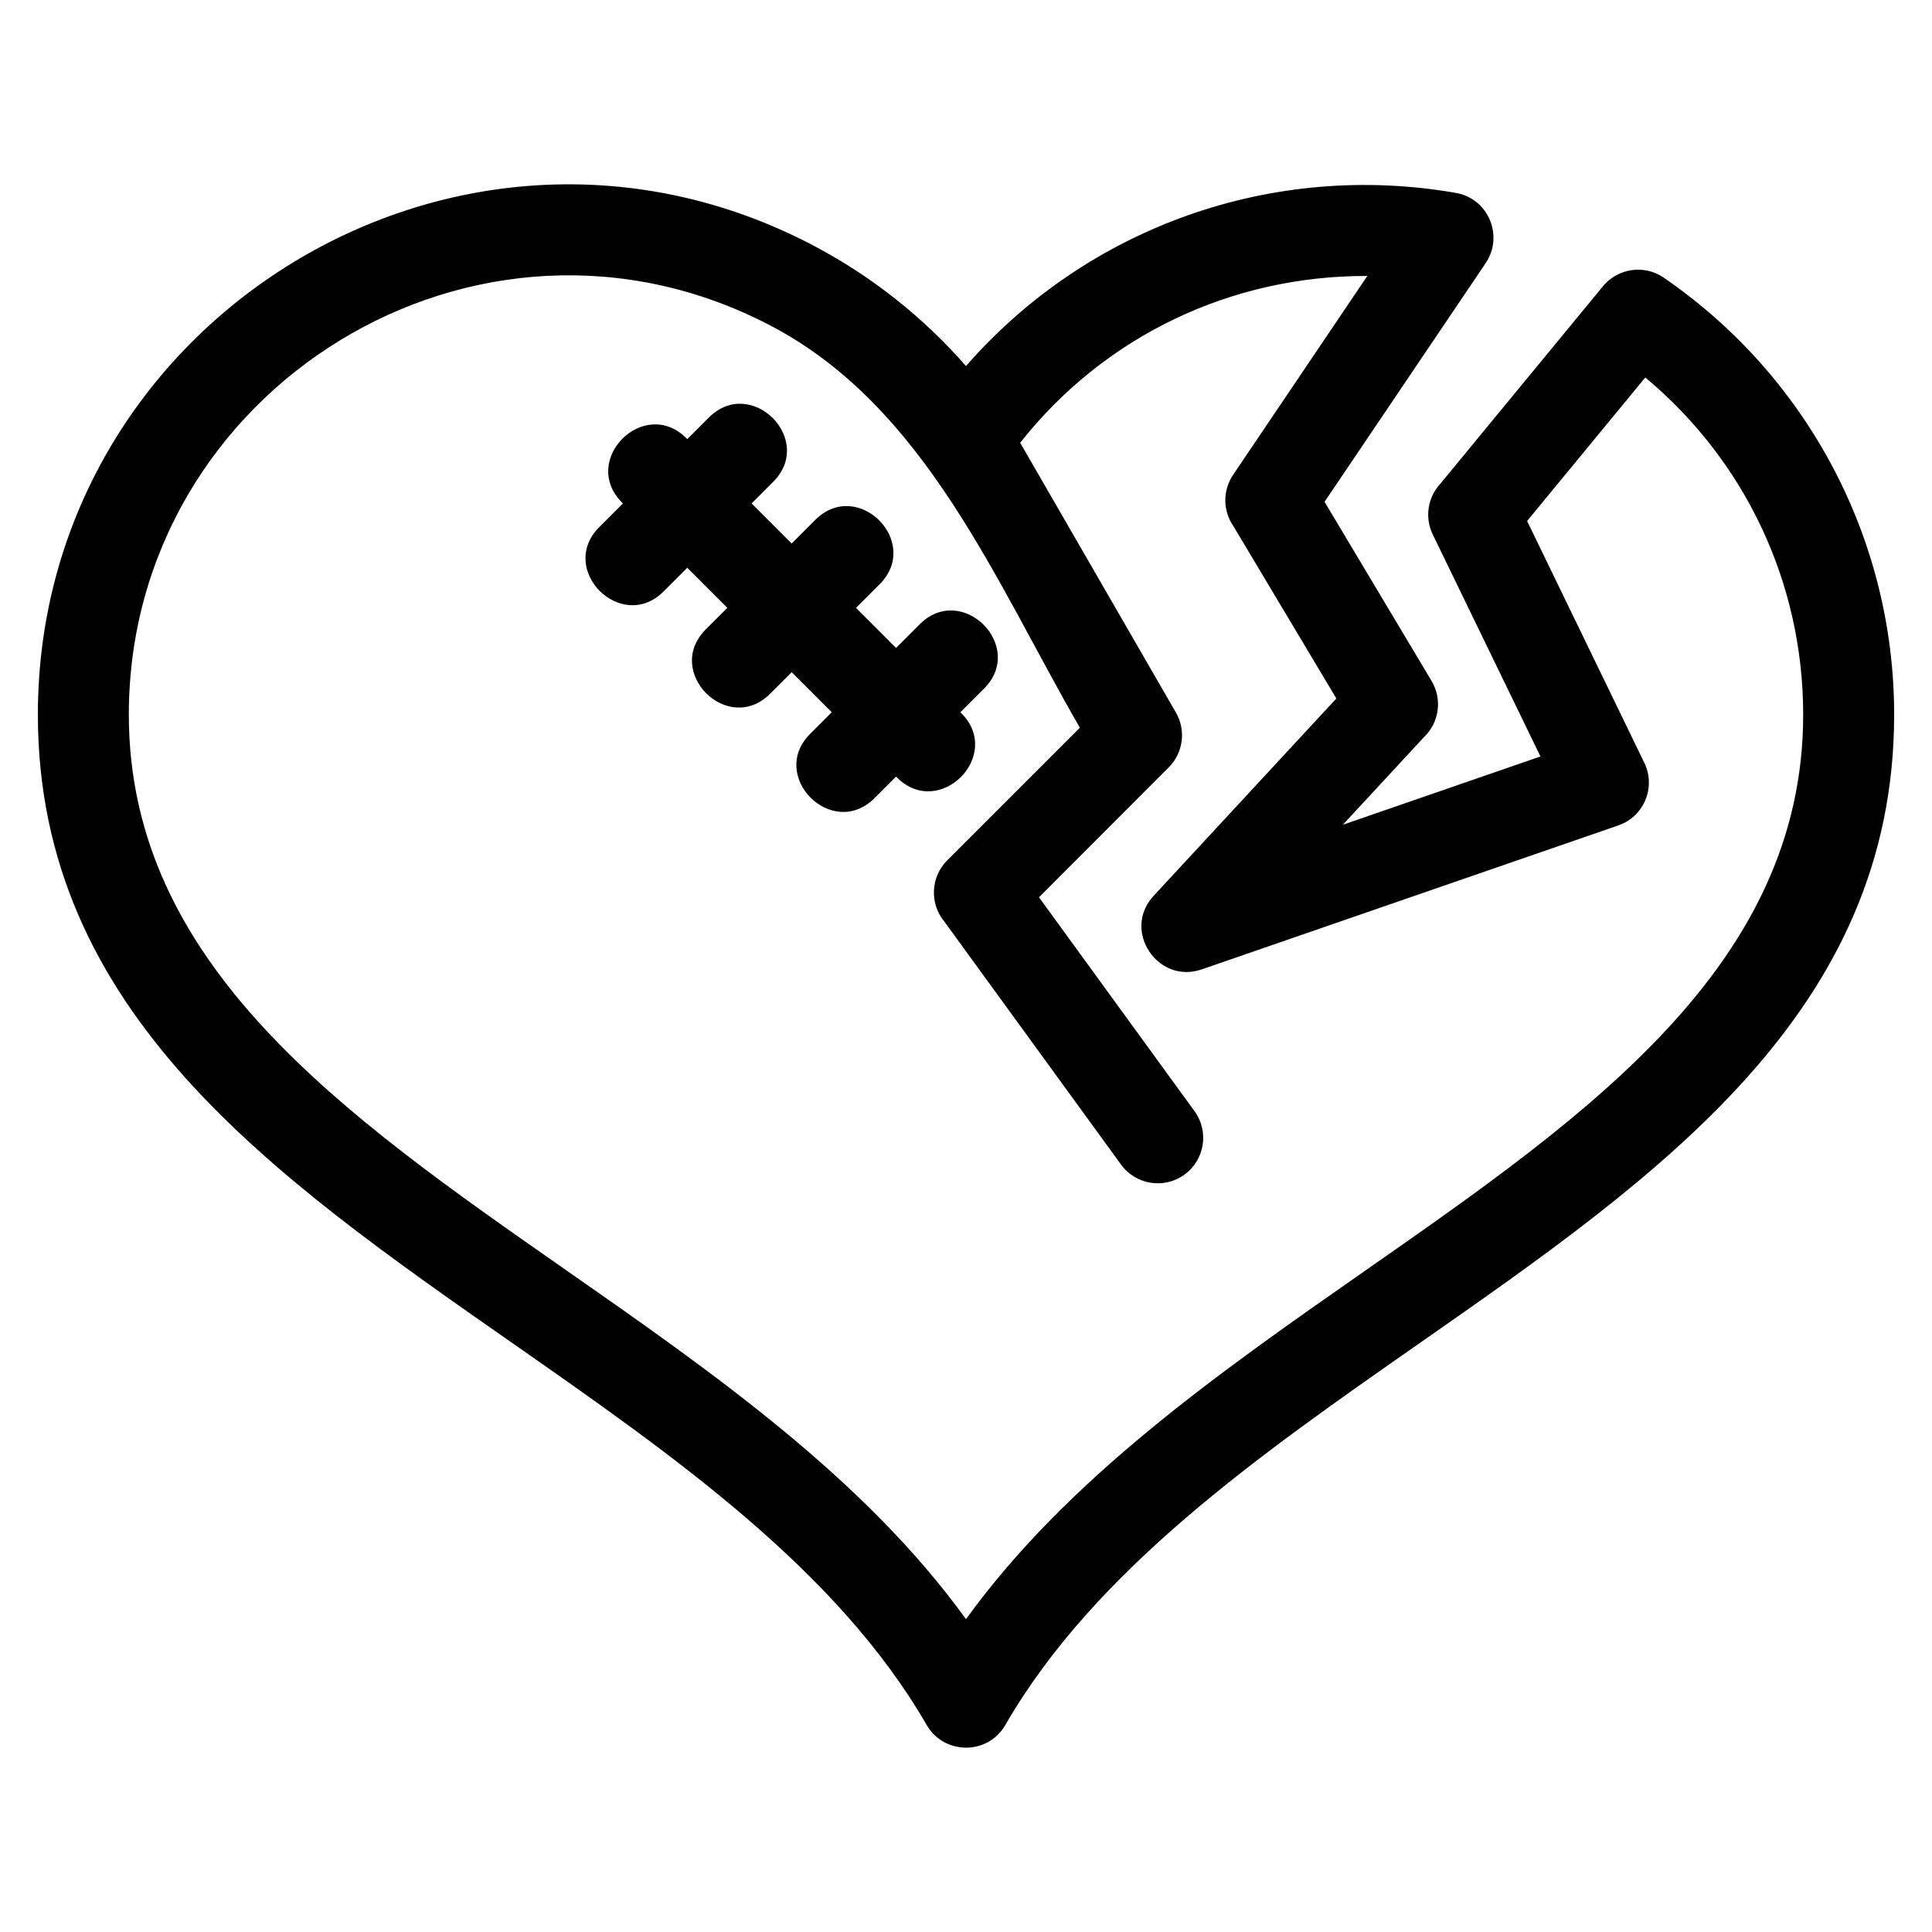 <?xml version="1.0" encoding="UTF-8"?>
<!-- Uploaded to: ICON Repo, www.svgrepo.com, Generator: ICON Repo Mixer Tools -->
<svg fill="#000000" width="800px" height="800px" version="1.1" viewBox="144 144 512 512" xmlns="http://www.w3.org/2000/svg">
 <path d="m359.53 209.06c15.395 8.082 29.105 18.953 40.469 31.941 32.414-37.055 81.457-54.285 129.77-45.891 8.699 1.48 12.793 11.441 7.961 18.602l-42.707 63.273 28.367 47.492c2.934 4.902 1.965 11.062-2.004 14.852l-21.512 23.238 52.363-18.094-28.551-58.852c-2.207-4.574-1.262-9.855 1.98-13.375l43.137-52.383c3.938-4.797 10.926-5.82 16.055-2.309 38.25 26.223 61.113 69.426 61.113 115.82 0 78.793-61.926 122.03-125.94 166.7-42.438 29.629-85.859 59.945-109.62 101.09-4.695 8.109-16.34 7.879-20.863-0.078-23.766-41.105-67.156-71.406-109.57-101.02-64.012-44.676-125.94-87.914-125.94-166.7 0-104.45 111.73-173.54 205.5-124.31zm16.227 146.45c-11.211 11.215-28.266-5.836-17.047-17.047l5.711-5.711-10.617-10.617-5.711 5.711c-11.215 11.215-28.266-5.836-17.055-17.047l5.711-5.711-10.617-10.621-6.262 6.262c-11.211 11.215-28.266-5.836-17.047-17.047l6.262-6.262-0.242-0.242c-11.211-11.211 5.836-28.258 17.047-17.047l0.242 0.242 5.711-5.711c11.211-11.211 28.266 5.836 17.047 17.047l-5.707 5.711 10.617 10.617 6.254-6.254c11.215-11.215 28.266 5.832 17.055 17.047l-6.262 6.262 10.617 10.617 6.262-6.262c11.211-11.215 28.266 5.836 17.047 17.047l-6.262 6.262 0.242 0.242c11.215 11.211-5.836 28.258-17.047 17.047l-0.242-0.242-5.711 5.711zm38.594-94.18 41.277 71.496c2.789 4.82 1.863 10.777-1.902 14.539l-34.383 34.418 41.227 56.703c3.902 5.387 2.703 12.914-2.684 16.809-5.379 3.902-12.914 2.703-16.809-2.684l-46.879-64.473c-3.863-4.738-3.582-11.723 0.828-16.137l35.148-35.148c-22.477-38.93-40.91-85.004-81.852-106.5-77.602-40.742-170.18 16.598-170.18 103.02 0 66.336 56.832 106.02 115.58 147.02 39.23 27.383 79.254 55.336 106.28 92.699 27.02-37.363 67.043-65.312 106.28-92.699 58.742-41.004 115.58-80.684 115.58-147.02 0-34.676-15.234-67.156-41.84-89.336l-31.324 38.035 31.078 64.105c3.117 6.461-0.09 14.223-6.902 16.566l-110.44 38.168c-11.668 3.988-21.184-10.348-12.715-19.5l48.43-52.305-27.277-45.664c-2.75-3.957-2.945-9.359-0.09-13.598l35.574-52.711c-36.086-0.105-69.598 15.859-92 44.199z"/>
</svg>